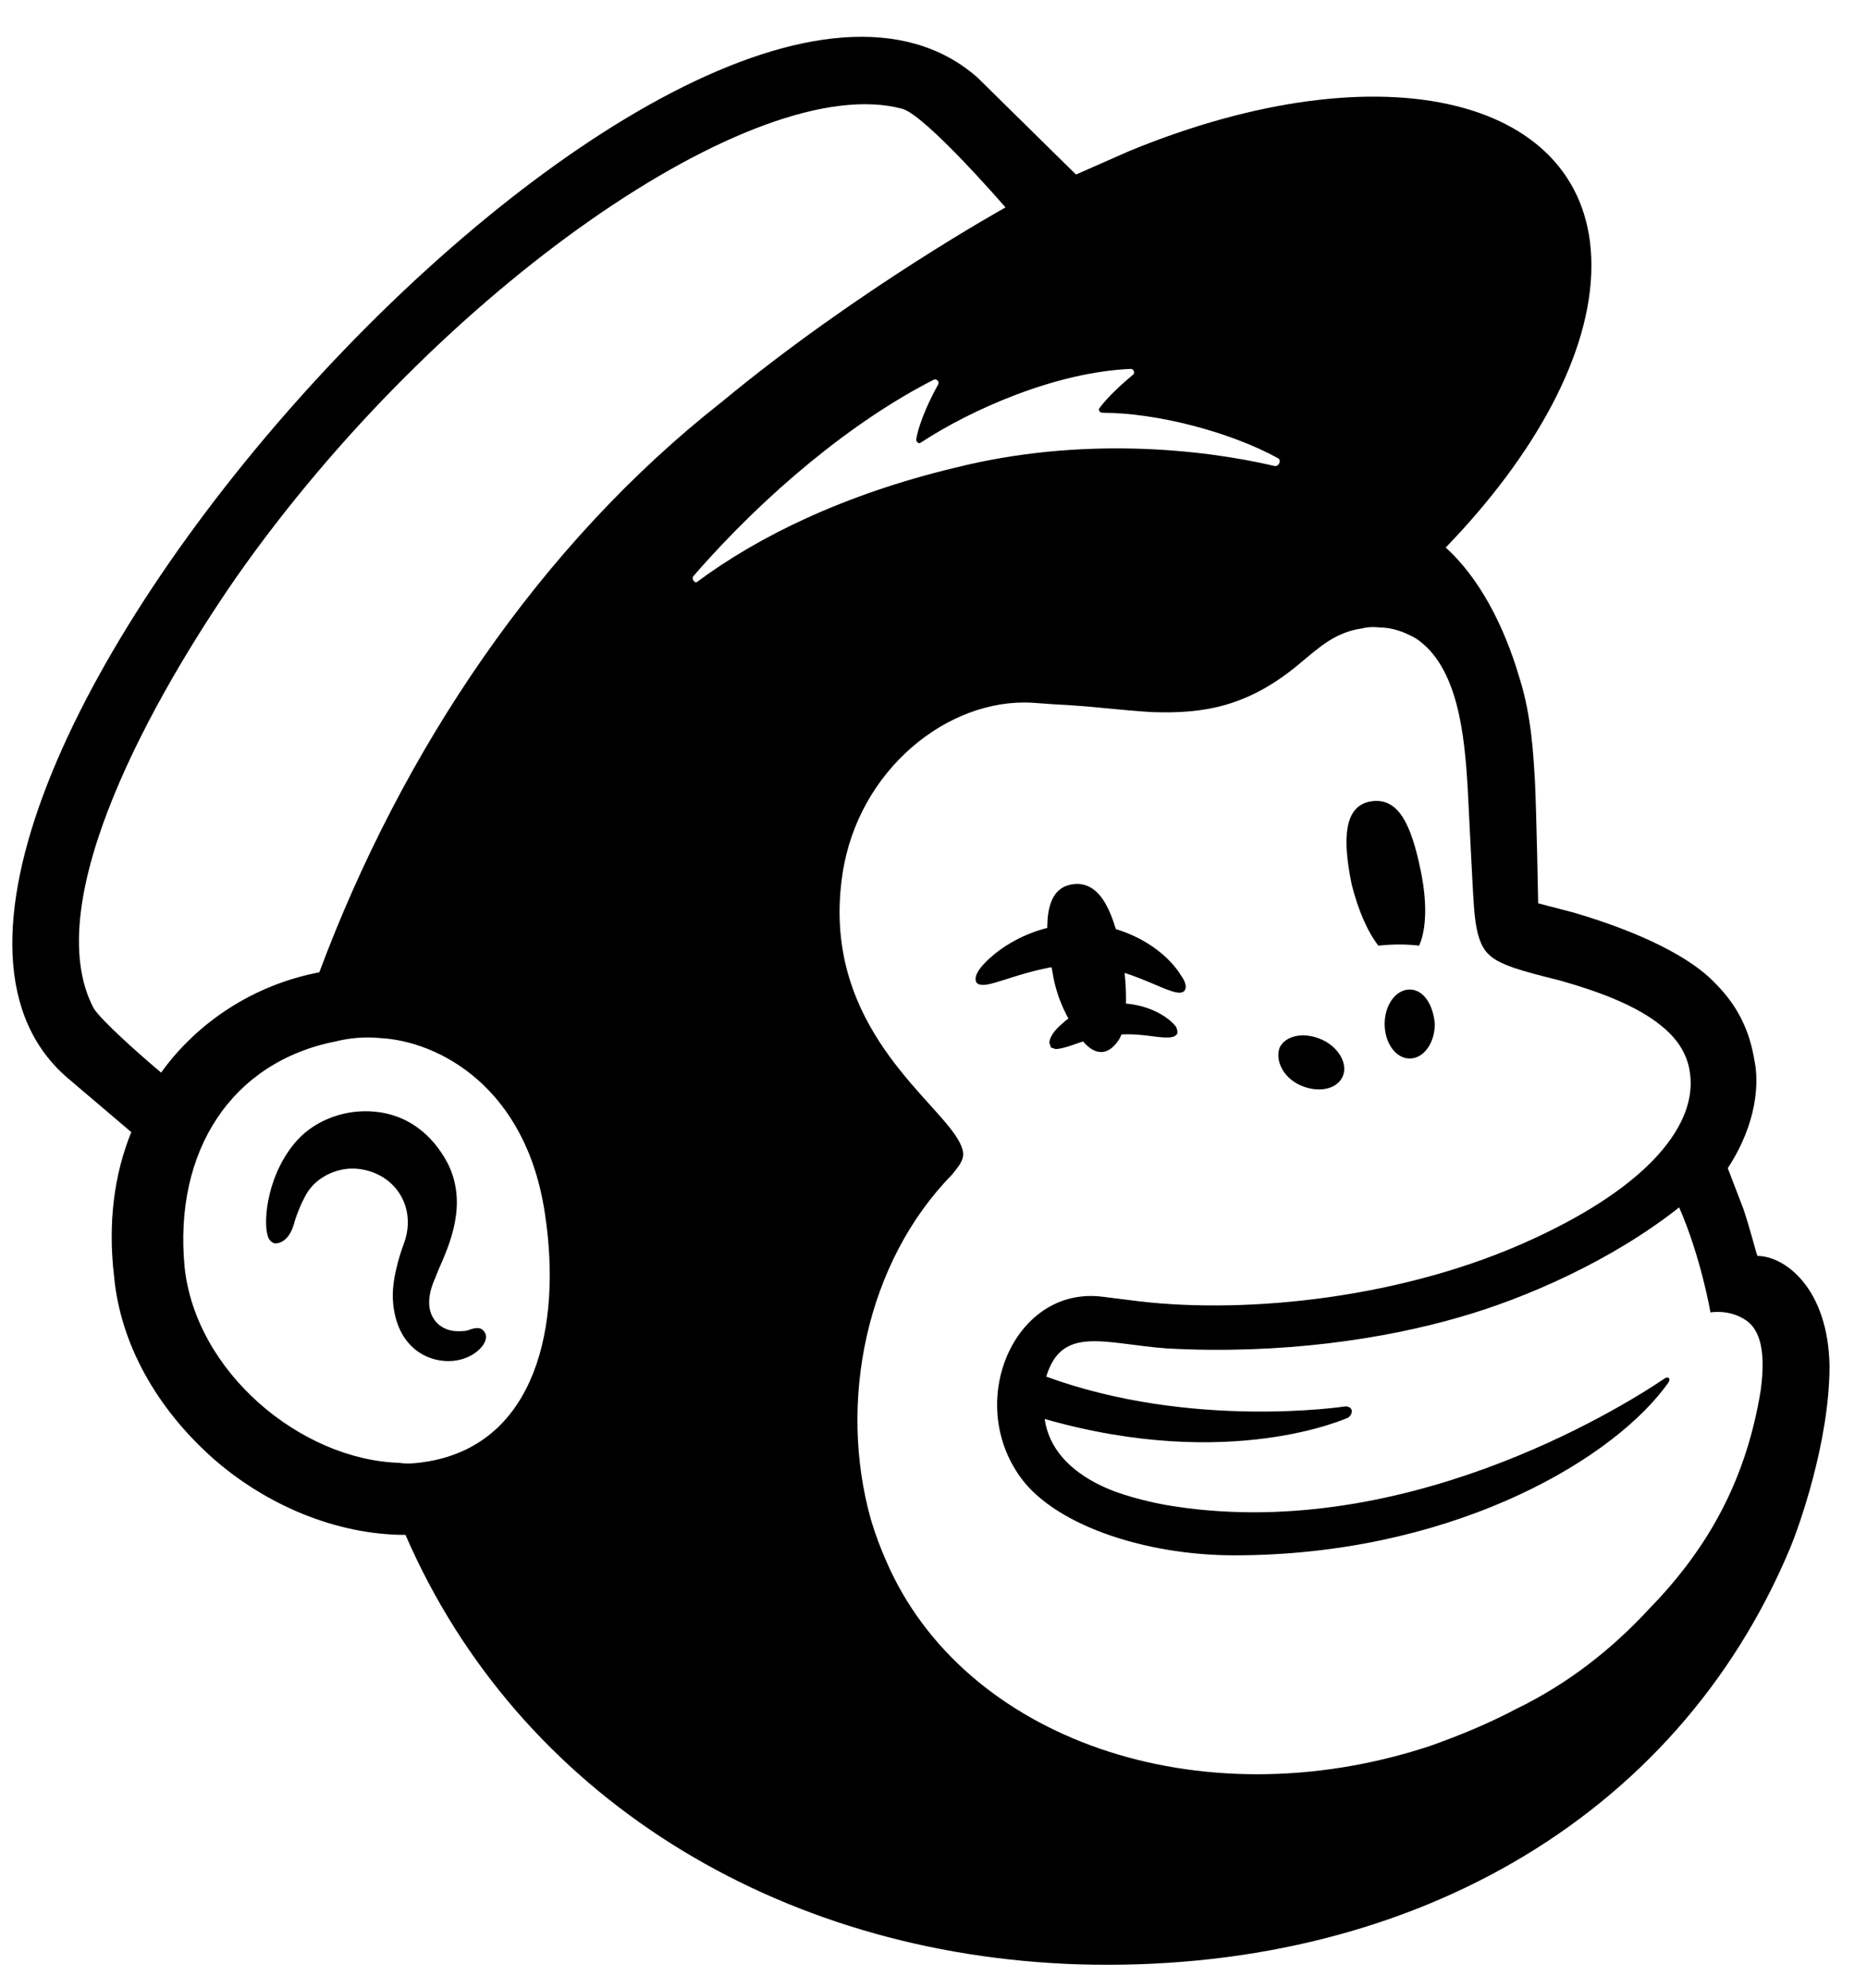 <svg width="31" height="33" viewBox="0 0 31 33" fill="none" xmlns="http://www.w3.org/2000/svg">
<g clip-path="url(#clip0_4437_1232)">
<path d="M22.887 15.696C23.121 15.67 23.355 15.67 23.563 15.696C23.693 15.409 23.693 14.941 23.589 14.447C23.433 13.693 23.225 13.224 22.756 13.302C22.314 13.38 22.288 13.927 22.444 14.681C22.548 15.097 22.704 15.461 22.887 15.696Z" fill="black"/>
<path d="M19.063 16.294C19.375 16.424 19.583 16.528 19.661 16.45C19.713 16.398 19.687 16.294 19.609 16.19C19.453 15.93 19.141 15.669 18.777 15.513C18.074 15.201 17.242 15.305 16.592 15.774C16.384 15.93 16.175 16.138 16.201 16.268C16.201 16.32 16.253 16.346 16.305 16.346C16.488 16.372 17.086 16.06 17.814 16.008C18.334 16.008 18.751 16.164 19.063 16.294Z" fill="black"/>
<path d="M18.413 16.658C17.997 16.736 17.762 16.866 17.632 16.996C17.502 17.1 17.424 17.23 17.424 17.308L17.45 17.386L17.528 17.412C17.632 17.412 17.84 17.334 17.84 17.334C18.413 17.126 18.803 17.152 19.167 17.204C19.375 17.23 19.479 17.23 19.531 17.178C19.557 17.152 19.557 17.126 19.531 17.048C19.401 16.866 18.985 16.606 18.413 16.658Z" fill="black"/>
<path d="M18.595 17.23C18.725 16.97 18.725 16.32 18.621 15.8C18.465 15.045 18.23 14.603 17.788 14.681C17.346 14.759 17.32 15.357 17.476 16.138C17.554 16.632 17.762 16.944 17.866 17.126C18.178 17.621 18.439 17.491 18.595 17.23Z" fill="black"/>
<path d="M21.586 18.011C21.872 18.141 22.184 18.089 22.288 17.881C22.392 17.672 22.236 17.386 21.95 17.256C21.664 17.126 21.352 17.178 21.248 17.386C21.17 17.595 21.3 17.881 21.586 18.011Z" fill="black"/>
<path d="M23.407 16.424C23.173 16.424 22.991 16.684 22.991 16.996C22.991 17.308 23.173 17.569 23.407 17.569C23.642 17.569 23.824 17.308 23.824 16.996C23.798 16.684 23.642 16.424 23.407 16.424Z" fill="black"/>
<path d="M8.033 22.095C7.981 22.017 7.877 22.043 7.799 22.069C7.747 22.095 7.669 22.095 7.591 22.095C7.435 22.095 7.279 22.017 7.201 21.887C7.097 21.731 7.097 21.497 7.227 21.21L7.279 21.08C7.461 20.664 7.773 19.988 7.435 19.311C7.175 18.817 6.759 18.505 6.238 18.453C5.744 18.401 5.25 18.583 4.938 18.921C4.444 19.468 4.366 20.248 4.444 20.508C4.47 20.612 4.548 20.638 4.574 20.638C4.652 20.638 4.782 20.586 4.86 20.378L4.886 20.3C4.912 20.196 4.99 19.988 5.094 19.806C5.224 19.598 5.432 19.468 5.666 19.416C5.9 19.363 6.16 19.416 6.369 19.546C6.733 19.78 6.863 20.222 6.707 20.638C6.629 20.846 6.499 21.262 6.525 21.601C6.577 22.277 6.993 22.563 7.383 22.589C7.747 22.615 8.007 22.407 8.059 22.251C8.085 22.173 8.059 22.121 8.033 22.095Z" fill="black"/>
<path d="M29.182 20.846C29.156 20.794 29.078 20.456 28.948 20.066L28.688 19.389C29.182 18.635 29.208 17.959 29.13 17.595C29.052 17.126 28.87 16.71 28.48 16.32C28.089 15.904 27.283 15.487 26.138 15.149L25.54 14.993C25.54 14.967 25.514 13.588 25.488 12.99C25.462 12.574 25.436 11.898 25.228 11.247C24.968 10.363 24.552 9.582 24.005 9.088C25.488 7.553 26.424 5.863 26.424 4.406C26.424 1.623 22.991 0.764 18.751 2.507L17.866 2.897C17.866 2.897 16.253 1.31 16.227 1.284C11.415 -2.93 -3.673 13.849 1.14 17.907L2.18 18.791C1.894 19.493 1.79 20.3 1.894 21.184C1.998 22.303 2.597 23.369 3.533 24.202C4.417 24.982 5.588 25.476 6.733 25.476C8.606 29.795 12.898 32.448 17.918 32.604C23.303 32.76 27.829 30.237 29.728 25.684C29.858 25.372 30.378 23.942 30.378 22.667C30.352 21.366 29.624 20.846 29.182 20.846ZM7.123 24.254C6.967 24.28 6.785 24.306 6.629 24.28C4.99 24.228 3.247 22.771 3.065 21.028C2.883 19.103 3.845 17.62 5.588 17.282C5.796 17.23 6.056 17.204 6.316 17.23C7.279 17.282 8.736 18.037 9.048 20.144C9.334 22.017 8.892 23.942 7.123 24.254ZM5.302 16.138C4.209 16.346 3.273 16.97 2.675 17.803C2.336 17.517 1.686 16.944 1.556 16.736C0.62 14.967 2.571 11.534 3.923 9.582C7.279 4.796 12.56 1.154 14.979 1.805C15.369 1.909 16.696 3.443 16.696 3.443C16.696 3.443 14.25 4.796 11.987 6.669C8.97 9.036 6.681 12.444 5.302 16.138ZM22.392 23.526C22.419 23.5 22.445 23.473 22.445 23.421C22.445 23.369 22.392 23.343 22.34 23.343C22.34 23.343 19.791 23.734 17.372 22.849C17.632 21.991 18.334 22.303 19.375 22.381C21.274 22.485 22.991 22.225 24.239 21.861C25.332 21.549 26.763 20.924 27.881 20.04C28.245 20.872 28.401 21.783 28.401 21.783C28.401 21.783 28.688 21.731 28.948 21.887C29.182 22.017 29.338 22.329 29.234 23.083C29 24.514 28.401 25.659 27.387 26.699C26.763 27.375 26.034 27.948 25.176 28.364C24.734 28.598 24.239 28.806 23.719 28.988C19.895 30.237 15.993 28.858 14.719 25.919C14.615 25.684 14.537 25.476 14.459 25.216C13.912 23.265 14.38 20.95 15.811 19.493C15.889 19.389 15.993 19.285 15.993 19.155C15.993 19.051 15.915 18.921 15.863 18.843C15.369 18.115 13.626 16.892 13.99 14.499C14.25 12.782 15.733 11.585 17.138 11.664L17.502 11.69C18.1 11.716 18.647 11.794 19.141 11.82C19.973 11.846 20.728 11.742 21.612 10.987C21.924 10.727 22.158 10.519 22.549 10.441C22.601 10.441 22.705 10.389 22.913 10.415C23.121 10.415 23.329 10.493 23.511 10.597C24.213 11.065 24.317 12.21 24.369 13.068C24.395 13.537 24.448 14.707 24.474 15.045C24.526 15.8 24.708 15.904 25.124 16.06C25.358 16.138 25.566 16.19 25.878 16.268C26.815 16.528 27.387 16.814 27.725 17.152C27.933 17.36 28.037 17.595 28.063 17.829C28.167 18.635 27.439 19.649 25.462 20.56C23.329 21.549 20.728 21.809 18.933 21.601L18.308 21.523C16.878 21.34 16.045 23.187 16.904 24.462C17.45 25.294 18.985 25.815 20.494 25.815C23.979 25.815 26.633 24.332 27.621 23.057L27.699 22.953C27.751 22.875 27.699 22.849 27.647 22.875C26.841 23.421 23.225 25.633 19.375 24.982C19.375 24.982 18.907 24.904 18.491 24.748C18.152 24.618 17.45 24.28 17.346 23.552C20.442 24.436 22.392 23.526 22.392 23.526ZM11.519 9.556C12.716 8.178 14.172 6.981 15.499 6.305C15.551 6.279 15.603 6.331 15.577 6.383C15.473 6.565 15.265 6.981 15.213 7.293C15.213 7.345 15.265 7.371 15.291 7.345C16.123 6.799 17.528 6.175 18.777 6.123C18.829 6.123 18.855 6.201 18.803 6.227C18.621 6.383 18.413 6.565 18.256 6.773C18.23 6.799 18.256 6.851 18.308 6.851C19.193 6.851 20.416 7.163 21.222 7.606C21.274 7.632 21.248 7.736 21.17 7.736C19.947 7.449 17.944 7.241 15.863 7.762C14.016 8.204 12.586 8.906 11.571 9.661C11.545 9.687 11.467 9.608 11.519 9.556Z" fill="black"/>
</g>
<defs>
<clipPath id="clip0_4437_1232">
<rect width="31" height="33" fill="white"/>
</clipPath>
</defs>
</svg>
